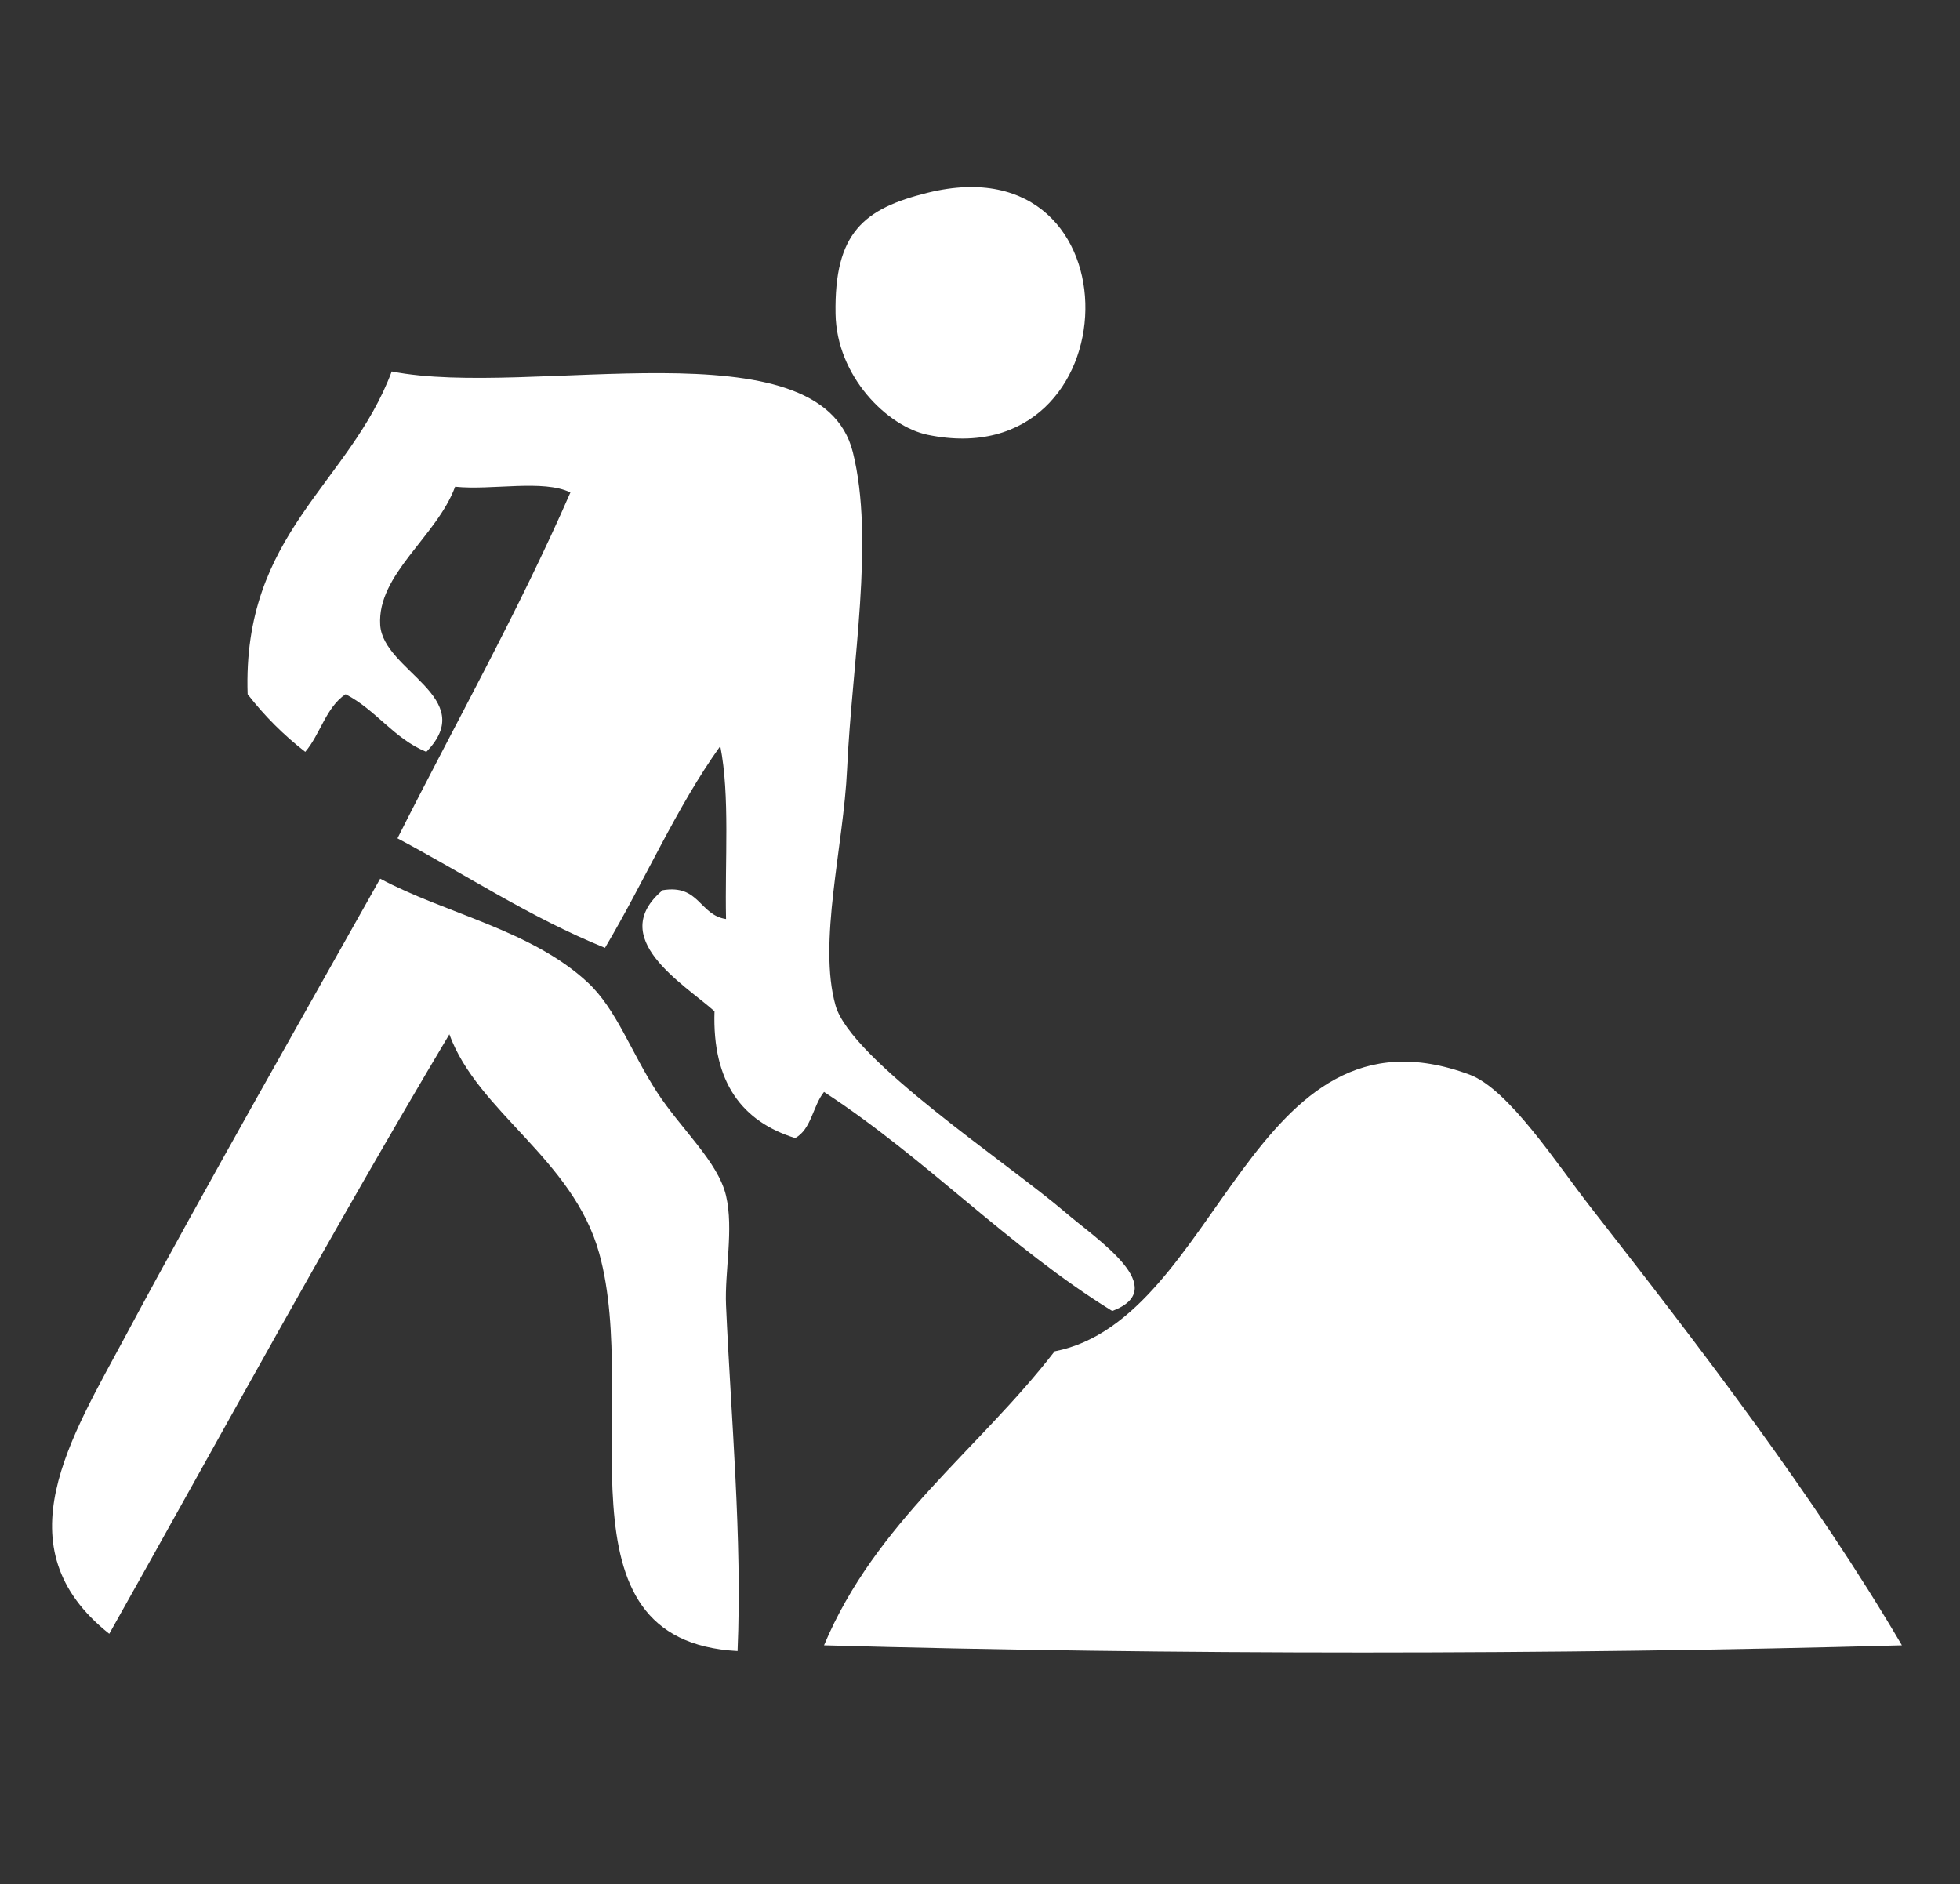 <?xml version="1.0" encoding="utf-8"?>
<!-- Generator: Adobe Illustrator 15.1.0, SVG Export Plug-In . SVG Version: 6.00 Build 0)  -->
<!DOCTYPE svg PUBLIC "-//W3C//DTD SVG 1.1//EN" "http://www.w3.org/Graphics/SVG/1.1/DTD/svg11.dtd">
<svg version="1.1" id="Ebene_1" xmlns="http://www.w3.org/2000/svg" xmlns:xlink="http://www.w3.org/1999/xlink" x="0px" y="0px"
	 width="258px" height="248px" viewBox="0 0 258 248" enable-background="new 0 0 258 248" xml:space="preserve">
<rect x="0" y="0" width="258" height="248" fill="#333333" stroke="none"/>
<g>
	<path fill-rule="evenodd" clip-rule="evenodd" fill="#FFFFFF" d="M122.126,25.367c28.229-6.979,27.089,37.457,0,31.868
		c-5.328-1.098-12.002-7.699-12.14-15.932C109.806,30.646,113.674,27.459,122.126,25.367z"/>
	<path fill-rule="evenodd" clip-rule="evenodd" fill="#FFFFFF" d="M108.468,143.731c-1.469,1.821-1.661,4.914-3.792,6.072
		c-6.946-2.161-10.932-7.282-10.624-16.693c-4.189-3.695-14.26-9.658-6.829-15.933c4.856-0.809,4.822,3.269,8.348,3.794
		c-0.169-7.673,0.532-16.216-0.758-22.761c-5.81,8.1-9.988,17.831-15.176,26.555c-9.894-4.018-18.221-9.598-27.315-14.417
		c7.617-15.144,15.842-29.681,22.763-45.527c-3.552-1.756-10.361-0.258-15.175-0.757c-2.425,6.575-10.287,11.532-9.863,18.209
		c0.386,6.068,13.062,9.529,6.069,16.695c-4.302-1.77-6.614-5.529-10.623-7.587c-2.583,1.714-3.329,5.267-5.311,7.587
		c-2.846-2.214-5.376-4.741-7.586-7.587c-0.724-21.211,13.387-27.584,18.969-42.49c18.218,3.604,56.4-6.549,60.697,10.623
		c2.895,11.561-0.123,27.742-0.757,41.728c-0.463,10.158-3.865,22.817-1.519,31.11c2.015,7.122,22.655,20.712,30.35,27.316
		c4.093,3.51,13.938,9.93,6.07,12.897C132.649,164.063,121.943,152.516,108.468,143.731z"/>
	<path fill-rule="evenodd" clip-rule="evenodd" fill="#FFFFFF" d="M97.088,217.328c-24.844-1.357-12.681-32.394-18.209-52.352
		c-3.448-12.439-15.98-18.575-19.729-28.832c-15.401,25.822-29.93,52.52-44.766,78.91c-14.375-11.39-5.048-25.766,2.276-39.455
		c9.718-18.162,24.837-44.712,33.385-59.942c8.425,4.547,19.867,6.729,27.315,13.658c3.789,3.526,5.667,9.107,9.105,14.416
		c3.146,4.858,8.052,9.163,9.104,13.659c1.036,4.418-0.193,9.989,0,14.416C96.218,186.567,97.723,202.459,97.088,217.328z"/>
	<path fill-rule="evenodd" clip-rule="evenodd" fill="#FFFFFF" d="M250.354,216.57c-45.538,1.261-96.348,1.265-141.886,0
		c6.806-16.212,20.328-25.702,30.351-38.692c21.783-4.246,25.805-47.141,54.629-36.423c5.159,1.92,11.539,11.828,15.932,17.452
		C223.804,177.373,238.857,196.982,250.354,216.57z"/>
</g>
</svg>
